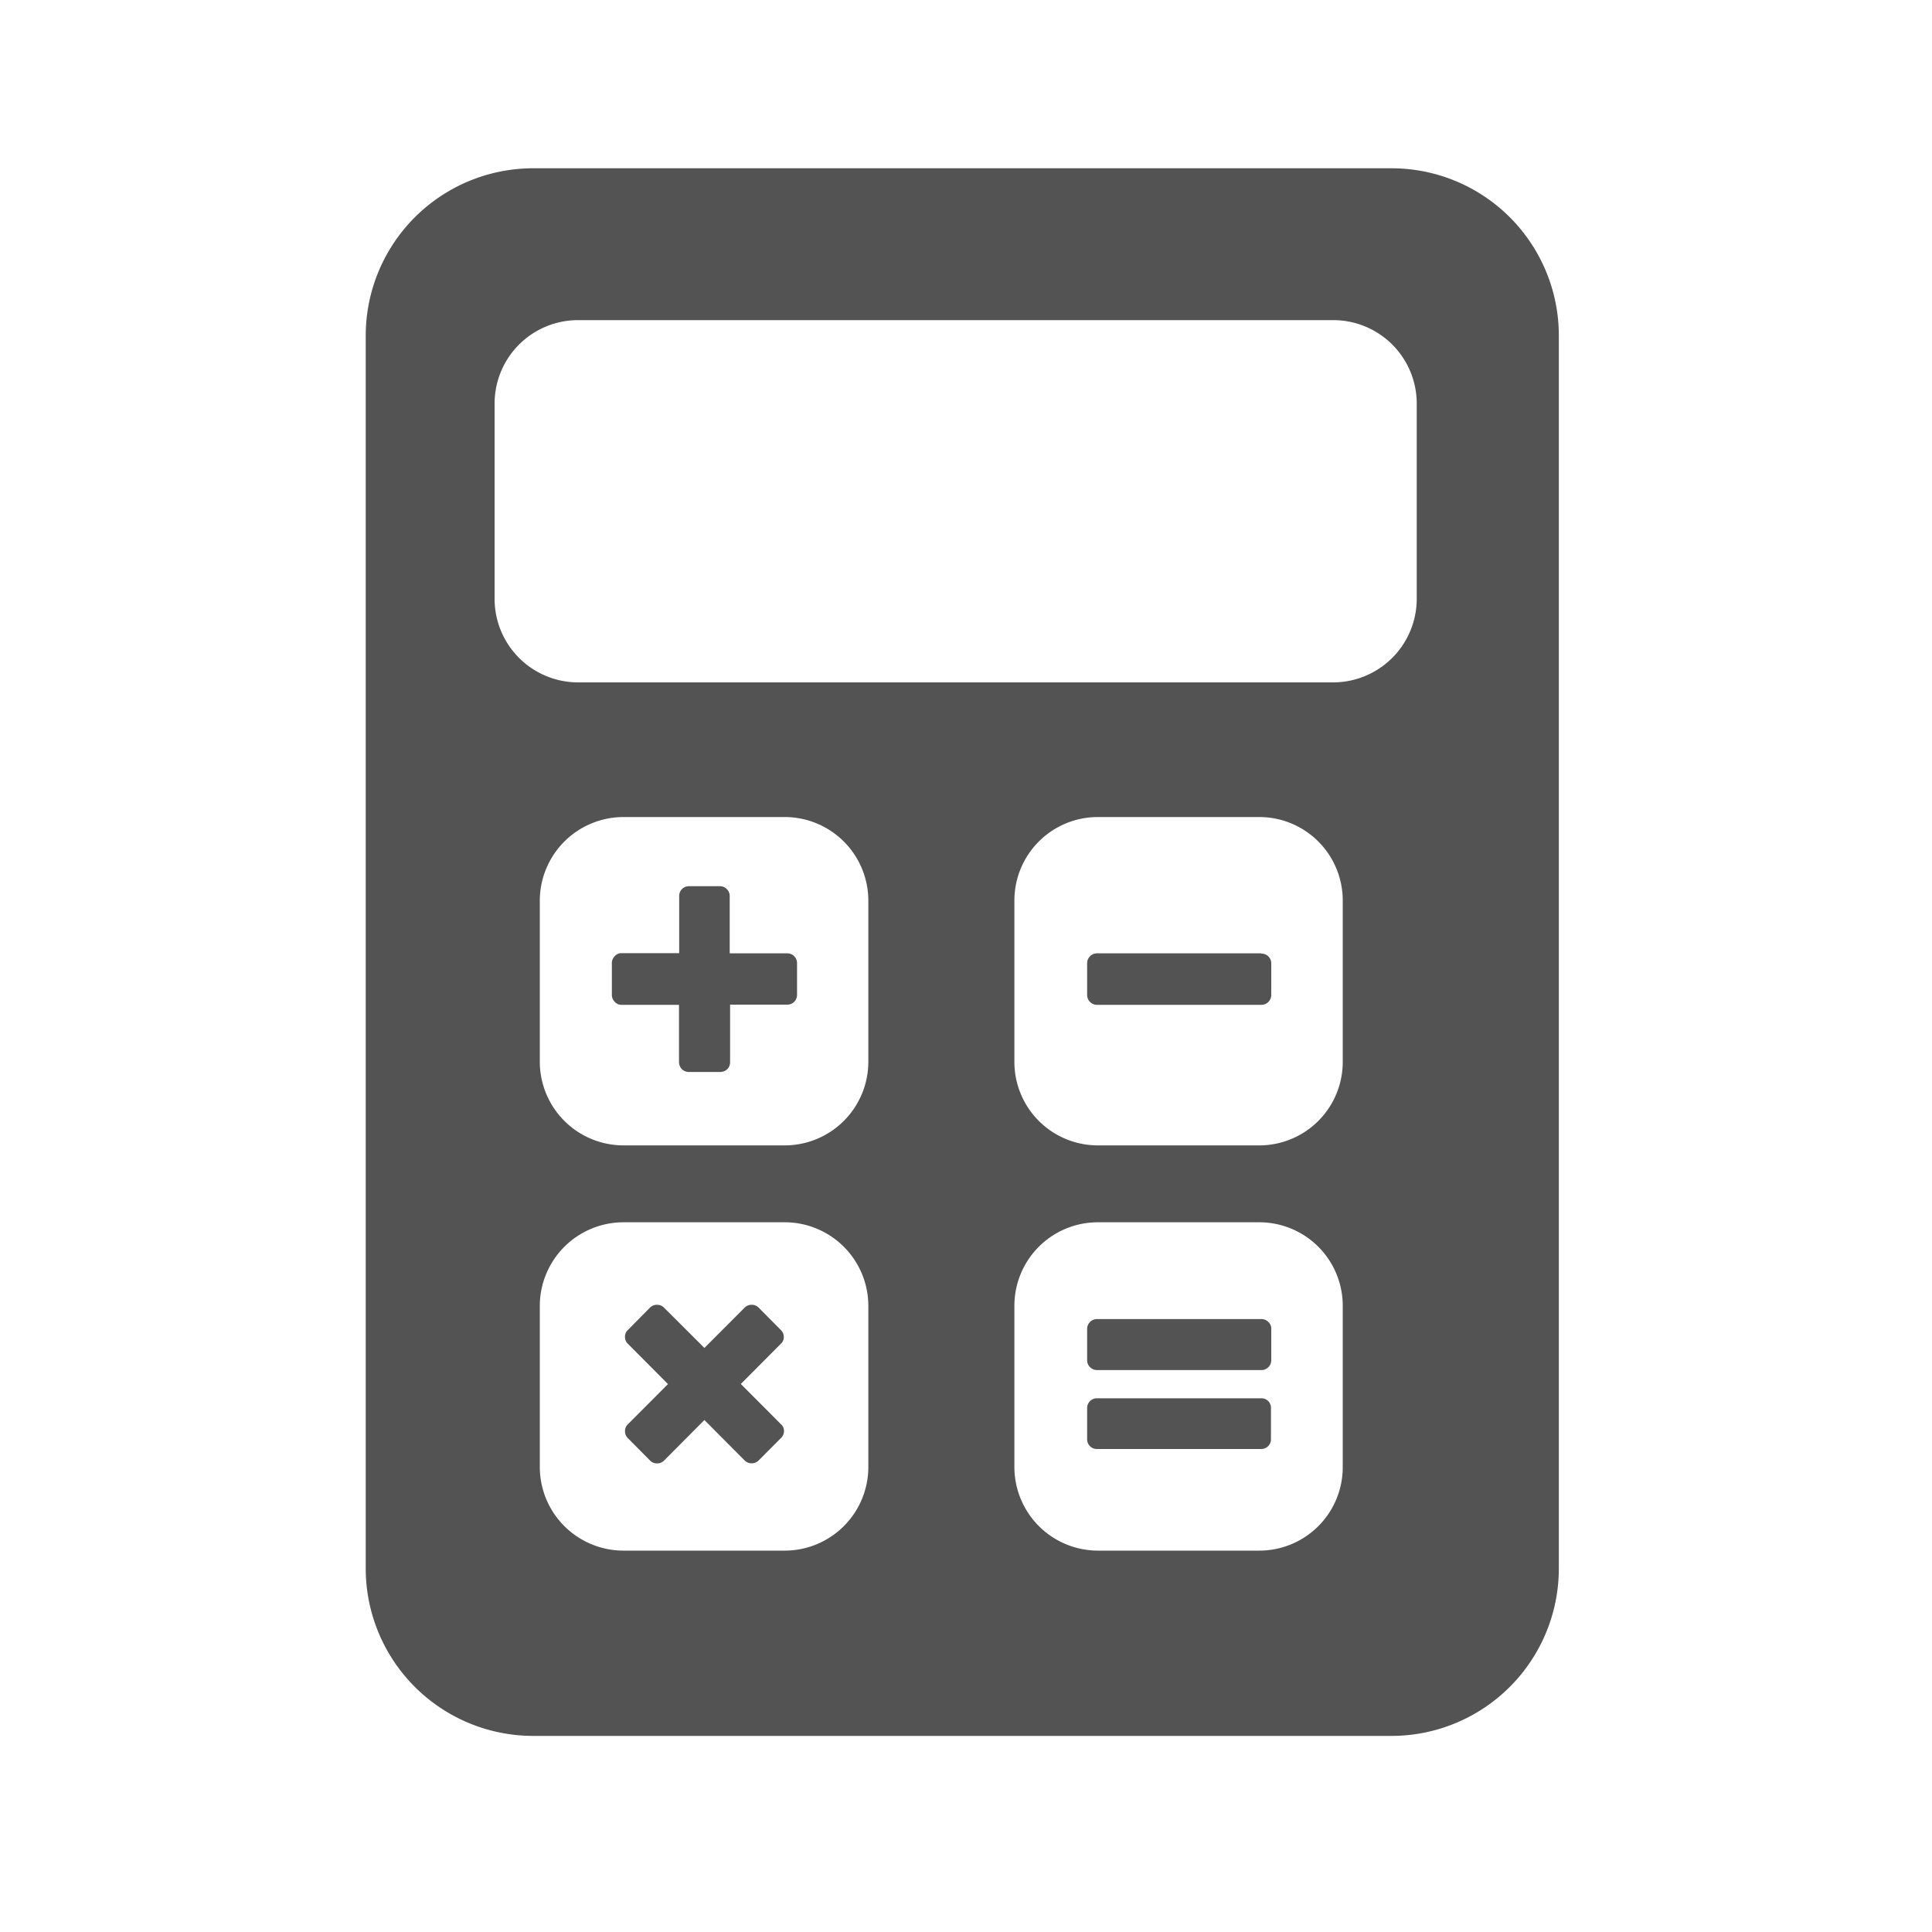 <svg id="Layer_1" data-name="Layer 1" xmlns="http://www.w3.org/2000/svg" viewBox="0 0 200 200"><defs><style>.cls-1,.cls-2{fill:#535353;}.cls-1{fill-rule:evenodd;}</style></defs><title>Untitled-1</title><g id="Calculator---Gray"><g id="Calculator"><path id="Path" class="cls-1" d="M81.47,98.69H75.54V92.76a1,1,0,0,0-.3-.72,1,1,0,0,0-.72-.3H71.31a1,1,0,0,0-1,1v5.93H64.36a.91.91,0,0,0-.71.3,1,1,0,0,0-.31.73V103a1,1,0,0,0,.31.72.91.91,0,0,0,.71.3h5.93v5.93a1.06,1.06,0,0,0,.3.73,1,1,0,0,0,.72.29h3.25a1.05,1.05,0,0,0,.73-.29,1,1,0,0,0,.29-.73V104h5.93a1,1,0,0,0,1-1V99.72a1,1,0,0,0-.29-.73A1,1,0,0,0,81.47,98.69Z"/><path class="cls-1" d="M130.57,98.69h-17a1,1,0,0,0-.73.3,1,1,0,0,0-.3.73V103a1,1,0,0,0,.3.72,1,1,0,0,0,.73.3h17a1,1,0,0,0,.73-.3,1,1,0,0,0,.3-.72V99.72a1,1,0,0,0-1-1Z"/><path class="cls-1" d="M81.14,138.39a1,1,0,0,0-.31-.71l-2.28-2.3a1,1,0,0,0-.74-.31,1,1,0,0,0-.74.31l-4.15,4.16-4.17-4.16a1,1,0,0,0-.74-.31,1,1,0,0,0-.74.31L65,137.68a.91.91,0,0,0-.3.71.93.93,0,0,0,.3.72l4.15,4.17L65,147.44a.94.94,0,0,0-.3.71,1,1,0,0,0,.3.73l2.28,2.3a1,1,0,0,0,.74.31,1,1,0,0,0,.74-.31L72.92,147l4.15,4.17a1,1,0,0,0,.74.31,1,1,0,0,0,.74-.31l2.29-2.3a1,1,0,0,0,.32-.73.93.93,0,0,0-.32-.71l-4.15-4.16,4.15-4.17A.94.94,0,0,0,81.14,138.39Z"/><path id="Shape" class="cls-2" d="M144.05,17.42H55.19A17.34,17.34,0,0,0,37.86,34.75V162.37A17.34,17.34,0,0,0,55.19,179.7h88.93a17.33,17.33,0,0,0,17.25-17.33V34.75A17.32,17.32,0,0,0,144.05,17.42ZM89.89,151.86a8.66,8.66,0,0,1-8.66,8.66H64.54a8.67,8.67,0,0,1-8.66-8.66V135.17a8.67,8.67,0,0,1,8.66-8.64H81.23a8.66,8.66,0,0,1,8.66,8.64Zm0-41.93a8.66,8.66,0,0,1-8.66,8.64H64.54a8.67,8.67,0,0,1-8.66-8.64V93.22a8.67,8.67,0,0,1,8.66-8.64H81.23a8.66,8.66,0,0,1,8.66,8.64ZM139,151.86a8.64,8.64,0,0,1-8.64,8.66h-16.7a8.66,8.66,0,0,1-8.65-8.66V135.17a8.64,8.64,0,0,1,8.65-8.64h16.7a8.64,8.64,0,0,1,8.64,8.64Zm0-41.93a8.64,8.64,0,0,1-8.64,8.64h-16.7a8.64,8.64,0,0,1-8.65-8.64V93.22a8.64,8.64,0,0,1,8.65-8.64h16.7A8.64,8.64,0,0,1,139,93.22ZM146.66,62A8.66,8.66,0,0,1,138,70.64H59.83A8.65,8.65,0,0,1,51.2,62V41.78a8.64,8.64,0,0,1,8.66-8.64H138a8.64,8.64,0,0,1,8.66,8.64Z"/><path class="cls-1" d="M130.57,136.55h-17a1,1,0,0,0-.73.3,1,1,0,0,0-.3.72v3.23a1,1,0,0,0,.3.73,1.06,1.06,0,0,0,.73.3h17a1,1,0,0,0,.73-.3,1,1,0,0,0,.3-.73v-3.23a.93.93,0,0,0-.3-.72A1,1,0,0,0,130.57,136.55Z"/><path class="cls-1" d="M130.57,144.75h-17a1,1,0,0,0-.73.29,1,1,0,0,0-.3.73V149a1,1,0,0,0,1,1h17a1,1,0,0,0,.73-.29,1,1,0,0,0,.3-.73v-3.23a1,1,0,0,0-.3-.73A1,1,0,0,0,130.57,144.75Z"/></g></g></svg>